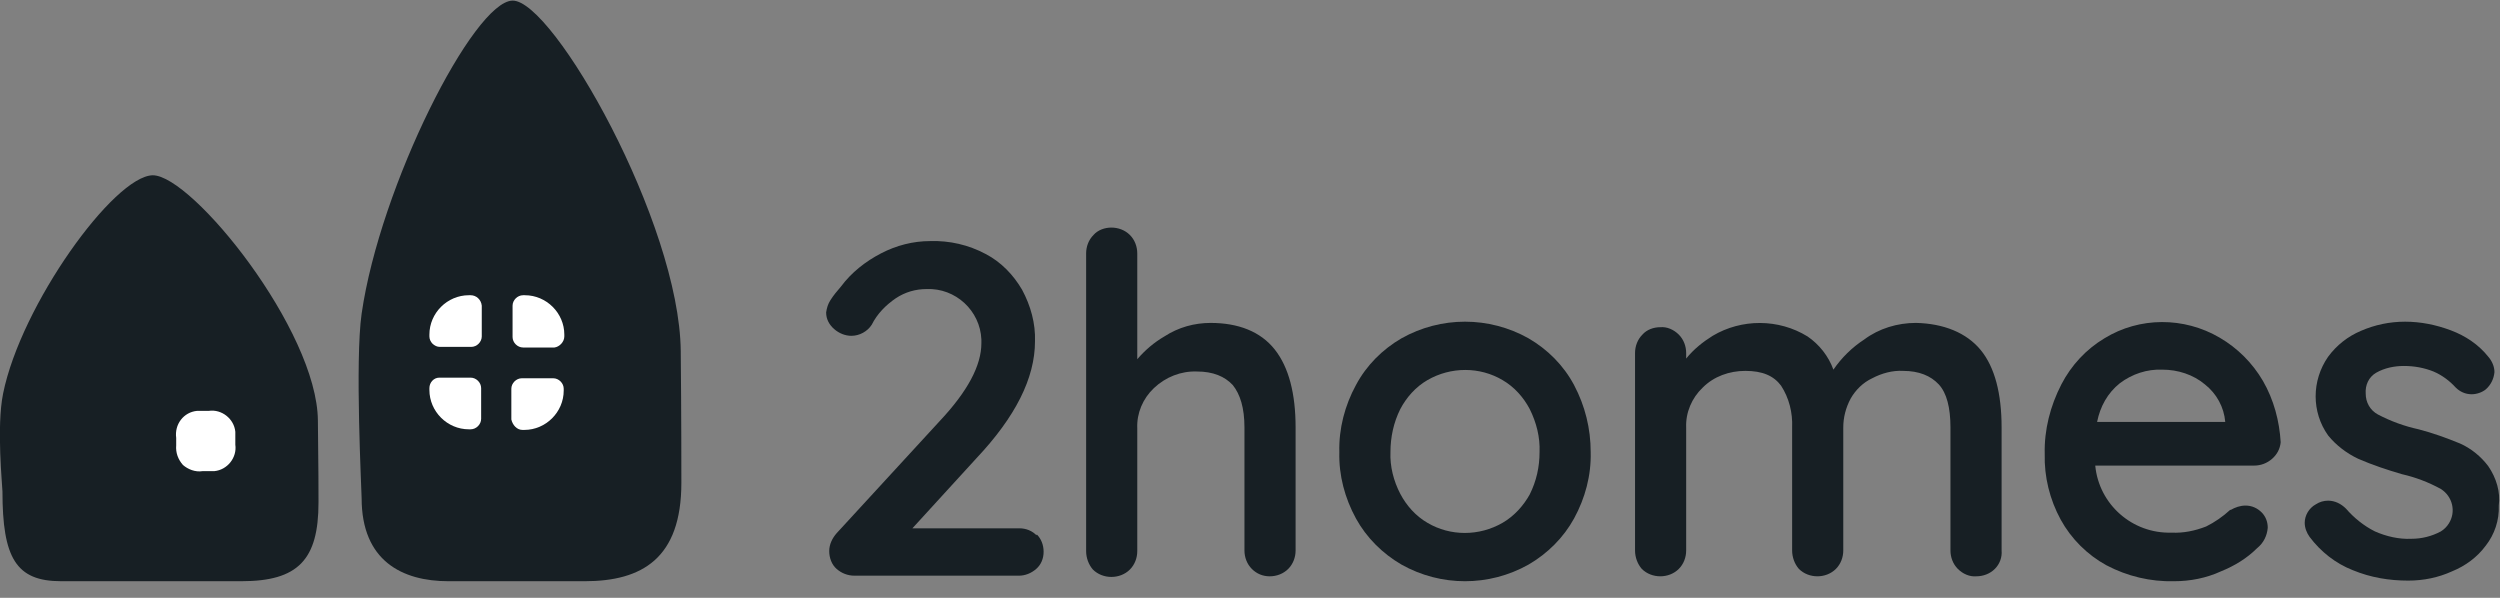 <svg width="184" height="44" viewBox="0 0 184 44" fill="none" xmlns="http://www.w3.org/2000/svg">
<rect x="0" y="0" width="184" height="44" fill="#808080" stroke="none"/>
<g clip-path="url(#clip0)">
<path d="M76.13 39.609L76.311 39.428C75.994 39.066 75.495 38.884 75.042 38.884H67.152L71.868 33.724C74.724 30.691 76.175 27.839 76.175 25.123C76.221 23.81 75.858 22.498 75.223 21.321C74.588 20.234 73.681 19.284 72.548 18.695C71.278 18.016 69.873 17.699 68.467 17.744C67.197 17.744 65.973 18.061 64.84 18.65C63.706 19.238 62.663 20.053 61.892 21.094C61.62 21.411 61.348 21.728 61.121 22.09C60.94 22.362 60.849 22.679 60.804 22.995C60.804 23.493 61.031 23.901 61.394 24.218C61.756 24.535 62.21 24.716 62.663 24.716C63.253 24.716 63.842 24.399 64.159 23.901C64.567 23.086 65.202 22.452 65.928 21.954C66.608 21.502 67.379 21.275 68.195 21.275C70.326 21.185 72.14 22.86 72.23 24.987C72.23 25.078 72.23 25.168 72.23 25.259C72.23 26.889 71.233 28.79 69.147 31.008L61.575 39.246C61.258 39.609 61.031 40.061 61.031 40.559C61.031 41.057 61.212 41.555 61.575 41.872C61.938 42.189 62.391 42.37 62.89 42.37H74.996C75.45 42.37 75.903 42.189 76.266 41.872C76.629 41.555 76.81 41.102 76.81 40.605C76.81 40.107 76.629 39.654 76.311 39.337L76.13 39.609Z" fill="#171F24"/>
<path d="M89.099 23.767C87.92 23.767 86.741 24.083 85.698 24.762C84.927 25.215 84.292 25.758 83.703 26.437V18.651C83.703 18.153 83.521 17.655 83.159 17.293C82.796 16.931 82.297 16.75 81.798 16.75C81.3 16.75 80.801 16.931 80.483 17.293C80.121 17.655 79.939 18.153 79.939 18.651V40.561C79.939 41.059 80.121 41.557 80.438 41.919C80.801 42.281 81.3 42.462 81.798 42.462C82.297 42.462 82.796 42.281 83.159 41.919C83.521 41.557 83.703 41.059 83.703 40.561V31.507C83.657 30.421 84.111 29.334 84.927 28.565C85.788 27.75 86.922 27.297 88.101 27.343C89.28 27.343 90.141 27.705 90.731 28.338C91.275 29.017 91.592 30.013 91.592 31.462V40.515C91.592 41.013 91.774 41.511 92.136 41.873C92.499 42.236 92.953 42.417 93.451 42.417C93.95 42.417 94.449 42.236 94.812 41.873C95.174 41.511 95.356 41.013 95.356 40.515V31.462C95.356 28.972 94.857 27.026 93.814 25.713C92.771 24.4 91.139 23.767 89.099 23.767Z" fill="#171F24"/>
<path d="M110.591 38.478C108.868 39.474 106.736 39.474 105.059 38.478C104.197 37.98 103.517 37.211 103.064 36.351C102.565 35.4 102.293 34.314 102.338 33.273C102.338 32.186 102.565 31.1 103.064 30.104C103.517 29.244 104.197 28.474 105.059 27.976C106.782 26.98 108.913 26.98 110.591 27.976C111.452 28.474 112.132 29.244 112.586 30.104C113.084 31.1 113.356 32.186 113.311 33.273C113.311 34.359 113.084 35.4 112.586 36.396C112.132 37.211 111.452 37.98 110.591 38.478ZM112.495 24.898C109.593 23.268 106.056 23.268 103.154 24.898C101.749 25.713 100.57 26.89 99.799 28.338C98.983 29.832 98.529 31.552 98.575 33.273C98.529 34.993 98.983 36.668 99.799 38.161C100.57 39.565 101.749 40.742 103.154 41.556C106.056 43.186 109.593 43.186 112.495 41.556C113.901 40.742 115.079 39.565 115.85 38.161C116.666 36.668 117.12 34.993 117.075 33.273C117.075 31.552 116.666 29.877 115.85 28.338C115.079 26.89 113.901 25.713 112.495 24.898Z" fill="#171F24"/>
<path d="M141.015 23.766C139.655 23.766 138.295 24.173 137.206 24.988C136.3 25.576 135.529 26.346 134.939 27.206C134.577 26.21 133.896 25.35 133.035 24.762C130.904 23.449 128.183 23.449 126.052 24.716C125.327 25.169 124.647 25.712 124.102 26.391V25.984C124.102 25.486 123.921 24.988 123.558 24.626C123.196 24.264 122.697 24.037 122.198 24.082C121.699 24.082 121.201 24.264 120.883 24.626C120.52 24.988 120.339 25.486 120.339 25.984V40.515C120.339 41.013 120.52 41.511 120.838 41.873C121.201 42.235 121.699 42.416 122.198 42.416C122.697 42.416 123.196 42.235 123.558 41.873C123.921 41.511 124.102 41.013 124.102 40.515V31.461C124.057 30.375 124.511 29.288 125.327 28.519C126.143 27.704 127.276 27.297 128.455 27.297C129.725 27.297 130.541 27.659 131.085 28.383C131.675 29.288 131.947 30.375 131.901 31.461V40.515C131.901 41.013 132.083 41.511 132.4 41.873C132.763 42.235 133.262 42.416 133.76 42.416C134.259 42.416 134.758 42.235 135.121 41.873C135.483 41.511 135.665 41.013 135.665 40.515V31.461C135.665 30.737 135.846 30.012 136.209 29.334C136.572 28.7 137.116 28.157 137.796 27.84C138.476 27.478 139.292 27.251 140.063 27.297C141.242 27.297 142.103 27.659 142.693 28.292C143.282 28.926 143.554 30.012 143.554 31.461V40.515C143.554 41.013 143.736 41.511 144.098 41.873C144.461 42.235 144.96 42.461 145.459 42.416C145.958 42.416 146.456 42.235 146.819 41.873C147.182 41.511 147.363 41.013 147.318 40.515V31.461C147.318 28.971 146.819 27.025 145.776 25.757C144.733 24.49 143.056 23.811 141.015 23.766Z" fill="#171F24"/>
<path d="M159.153 27.206C160.286 27.206 161.42 27.568 162.281 28.292C163.143 28.971 163.687 29.967 163.778 31.053H154.346C154.573 29.922 155.117 28.926 156.024 28.202C156.931 27.523 158.019 27.16 159.153 27.206ZM166.544 28.021C165.773 26.708 164.685 25.621 163.37 24.852C160.74 23.313 157.475 23.313 154.891 24.897C153.53 25.712 152.442 26.889 151.717 28.292C150.9 29.877 150.447 31.642 150.492 33.407C150.447 35.082 150.855 36.757 151.671 38.251C152.442 39.654 153.621 40.831 155.027 41.601C156.568 42.416 158.291 42.823 160.014 42.778C161.193 42.778 162.372 42.551 163.46 42.053C164.458 41.646 165.365 41.103 166.135 40.333C166.589 39.971 166.861 39.428 166.906 38.84C166.906 38.432 166.77 38.025 166.453 37.708C166.135 37.391 165.727 37.21 165.274 37.21C164.866 37.21 164.503 37.346 164.186 37.527H164.14C163.596 38.025 163.007 38.432 162.372 38.749C161.556 39.066 160.694 39.247 159.833 39.202C156.931 39.292 154.482 37.119 154.21 34.267H165.909C166.408 34.267 166.861 34.086 167.224 33.77L167.042 33.589L167.224 33.77C167.586 33.453 167.813 33.045 167.858 32.547C167.768 31.008 167.36 29.424 166.544 28.021Z" fill="#171F24"/>
<path d="M183.139 34.314C182.595 33.589 181.869 33.001 181.053 32.639C180.055 32.231 179.058 31.869 178.015 31.598C176.972 31.371 175.975 31.009 175.022 30.511C174.433 30.194 174.116 29.606 174.116 28.972C174.07 28.338 174.342 27.75 174.886 27.433C175.521 27.071 176.247 26.935 176.927 26.935C177.698 26.935 178.423 27.071 179.103 27.342C179.738 27.614 180.282 28.021 180.736 28.519C181.053 28.836 181.461 29.017 181.915 29.017C182.277 29.017 182.685 28.881 182.957 28.655C183.32 28.338 183.547 27.886 183.592 27.388C183.592 26.98 183.411 26.573 183.139 26.256C182.413 25.351 181.461 24.717 180.373 24.309C179.285 23.902 178.151 23.676 177.018 23.676C175.884 23.676 174.796 23.902 173.753 24.355C172.801 24.762 171.985 25.396 171.35 26.256C170.125 28.021 170.125 30.33 171.35 32.05C171.939 32.775 172.71 33.363 173.571 33.77C174.614 34.223 175.703 34.585 176.791 34.902C177.788 35.129 178.741 35.491 179.647 35.989C180.509 36.532 180.781 37.663 180.237 38.523C180.101 38.75 179.874 38.976 179.647 39.112C178.967 39.474 178.242 39.655 177.471 39.655C176.564 39.7 175.612 39.474 174.796 39.112C173.98 38.705 173.254 38.116 172.665 37.437C172.302 37.075 171.848 36.849 171.35 36.849C171.032 36.849 170.715 36.939 170.443 37.12C169.944 37.392 169.627 37.935 169.627 38.478C169.627 38.84 169.763 39.203 169.989 39.519C170.806 40.606 171.894 41.466 173.163 41.964C174.478 42.507 175.839 42.733 177.244 42.733C178.378 42.733 179.466 42.507 180.464 42.054C181.461 41.647 182.323 41.013 182.957 40.153C183.592 39.338 183.955 38.297 183.91 37.211C184.046 36.215 183.728 35.174 183.139 34.314Z" fill="#171F24"/>
<path d="M11.245 12.9C8.388 12.946 1.542 22.452 0.227 28.97C-0.272 31.415 0.181 35.806 0.181 36.168C0.181 41.057 1.179 42.777 4.489 42.777H17.774C21.946 42.777 23.442 41.193 23.442 36.983C23.442 36.53 23.442 34.131 23.397 30.962C23.351 24.308 14.147 12.9 11.245 12.9Z" fill="#171F24"/>
<path d="M37.725 0.045C34.868 0.09 27.976 13.671 26.616 23.086C26.117 26.572 26.616 36.169 26.616 36.666C26.616 41.284 29.608 42.778 33.009 42.778H43.03C47.247 42.778 50.149 41.103 50.149 35.535C50.149 34.901 50.149 30.419 50.103 25.848C50.013 16.387 40.717 -0 37.725 0.045Z" fill="#171F24"/>
<path d="M31.604 28.564V28.7C31.604 30.285 32.918 31.597 34.505 31.597H34.642C35.05 31.597 35.412 31.235 35.412 30.828V28.564C35.412 28.157 35.05 27.795 34.642 27.795H32.329C31.921 27.795 31.604 28.157 31.604 28.564Z" fill="white"/>
<path d="M41.534 24.761V24.626C41.534 23.041 40.219 21.729 38.632 21.729H38.496C38.088 21.729 37.725 22.091 37.725 22.498V24.807C37.725 25.214 38.088 25.576 38.496 25.576H40.808C41.171 25.531 41.534 25.169 41.534 24.761Z" fill="white"/>
<path d="M34.642 21.729H34.505C32.919 21.729 31.604 23.041 31.604 24.626V24.761C31.604 25.169 31.966 25.531 32.374 25.531H34.687C35.095 25.531 35.458 25.169 35.458 24.761V22.498C35.412 22.045 35.05 21.729 34.642 21.729Z" fill="white"/>
<path d="M38.451 31.642H38.587C40.174 31.642 41.489 30.33 41.489 28.745V28.609C41.489 28.202 41.126 27.84 40.718 27.84H38.406C37.998 27.84 37.635 28.202 37.635 28.609V30.873C37.725 31.28 38.043 31.642 38.451 31.642Z" fill="white"/>
<path d="M13.466 34.223C13.104 33.815 12.922 33.317 12.968 32.774V32.231C12.832 31.235 13.512 30.33 14.509 30.239C14.645 30.239 14.781 30.239 14.917 30.239H15.371C16.323 30.103 17.23 30.828 17.32 31.778C17.32 31.914 17.32 32.05 17.32 32.186V32.729C17.456 33.679 16.731 34.585 15.779 34.675C15.643 34.675 15.507 34.675 15.371 34.675H14.917C14.373 34.766 13.829 34.539 13.466 34.223Z" fill="white"/>
</g>
<defs>
<clipPath id="clip0">
<rect width="184" height="44" fill="white"/>
</clipPath>
</defs>
</svg>
